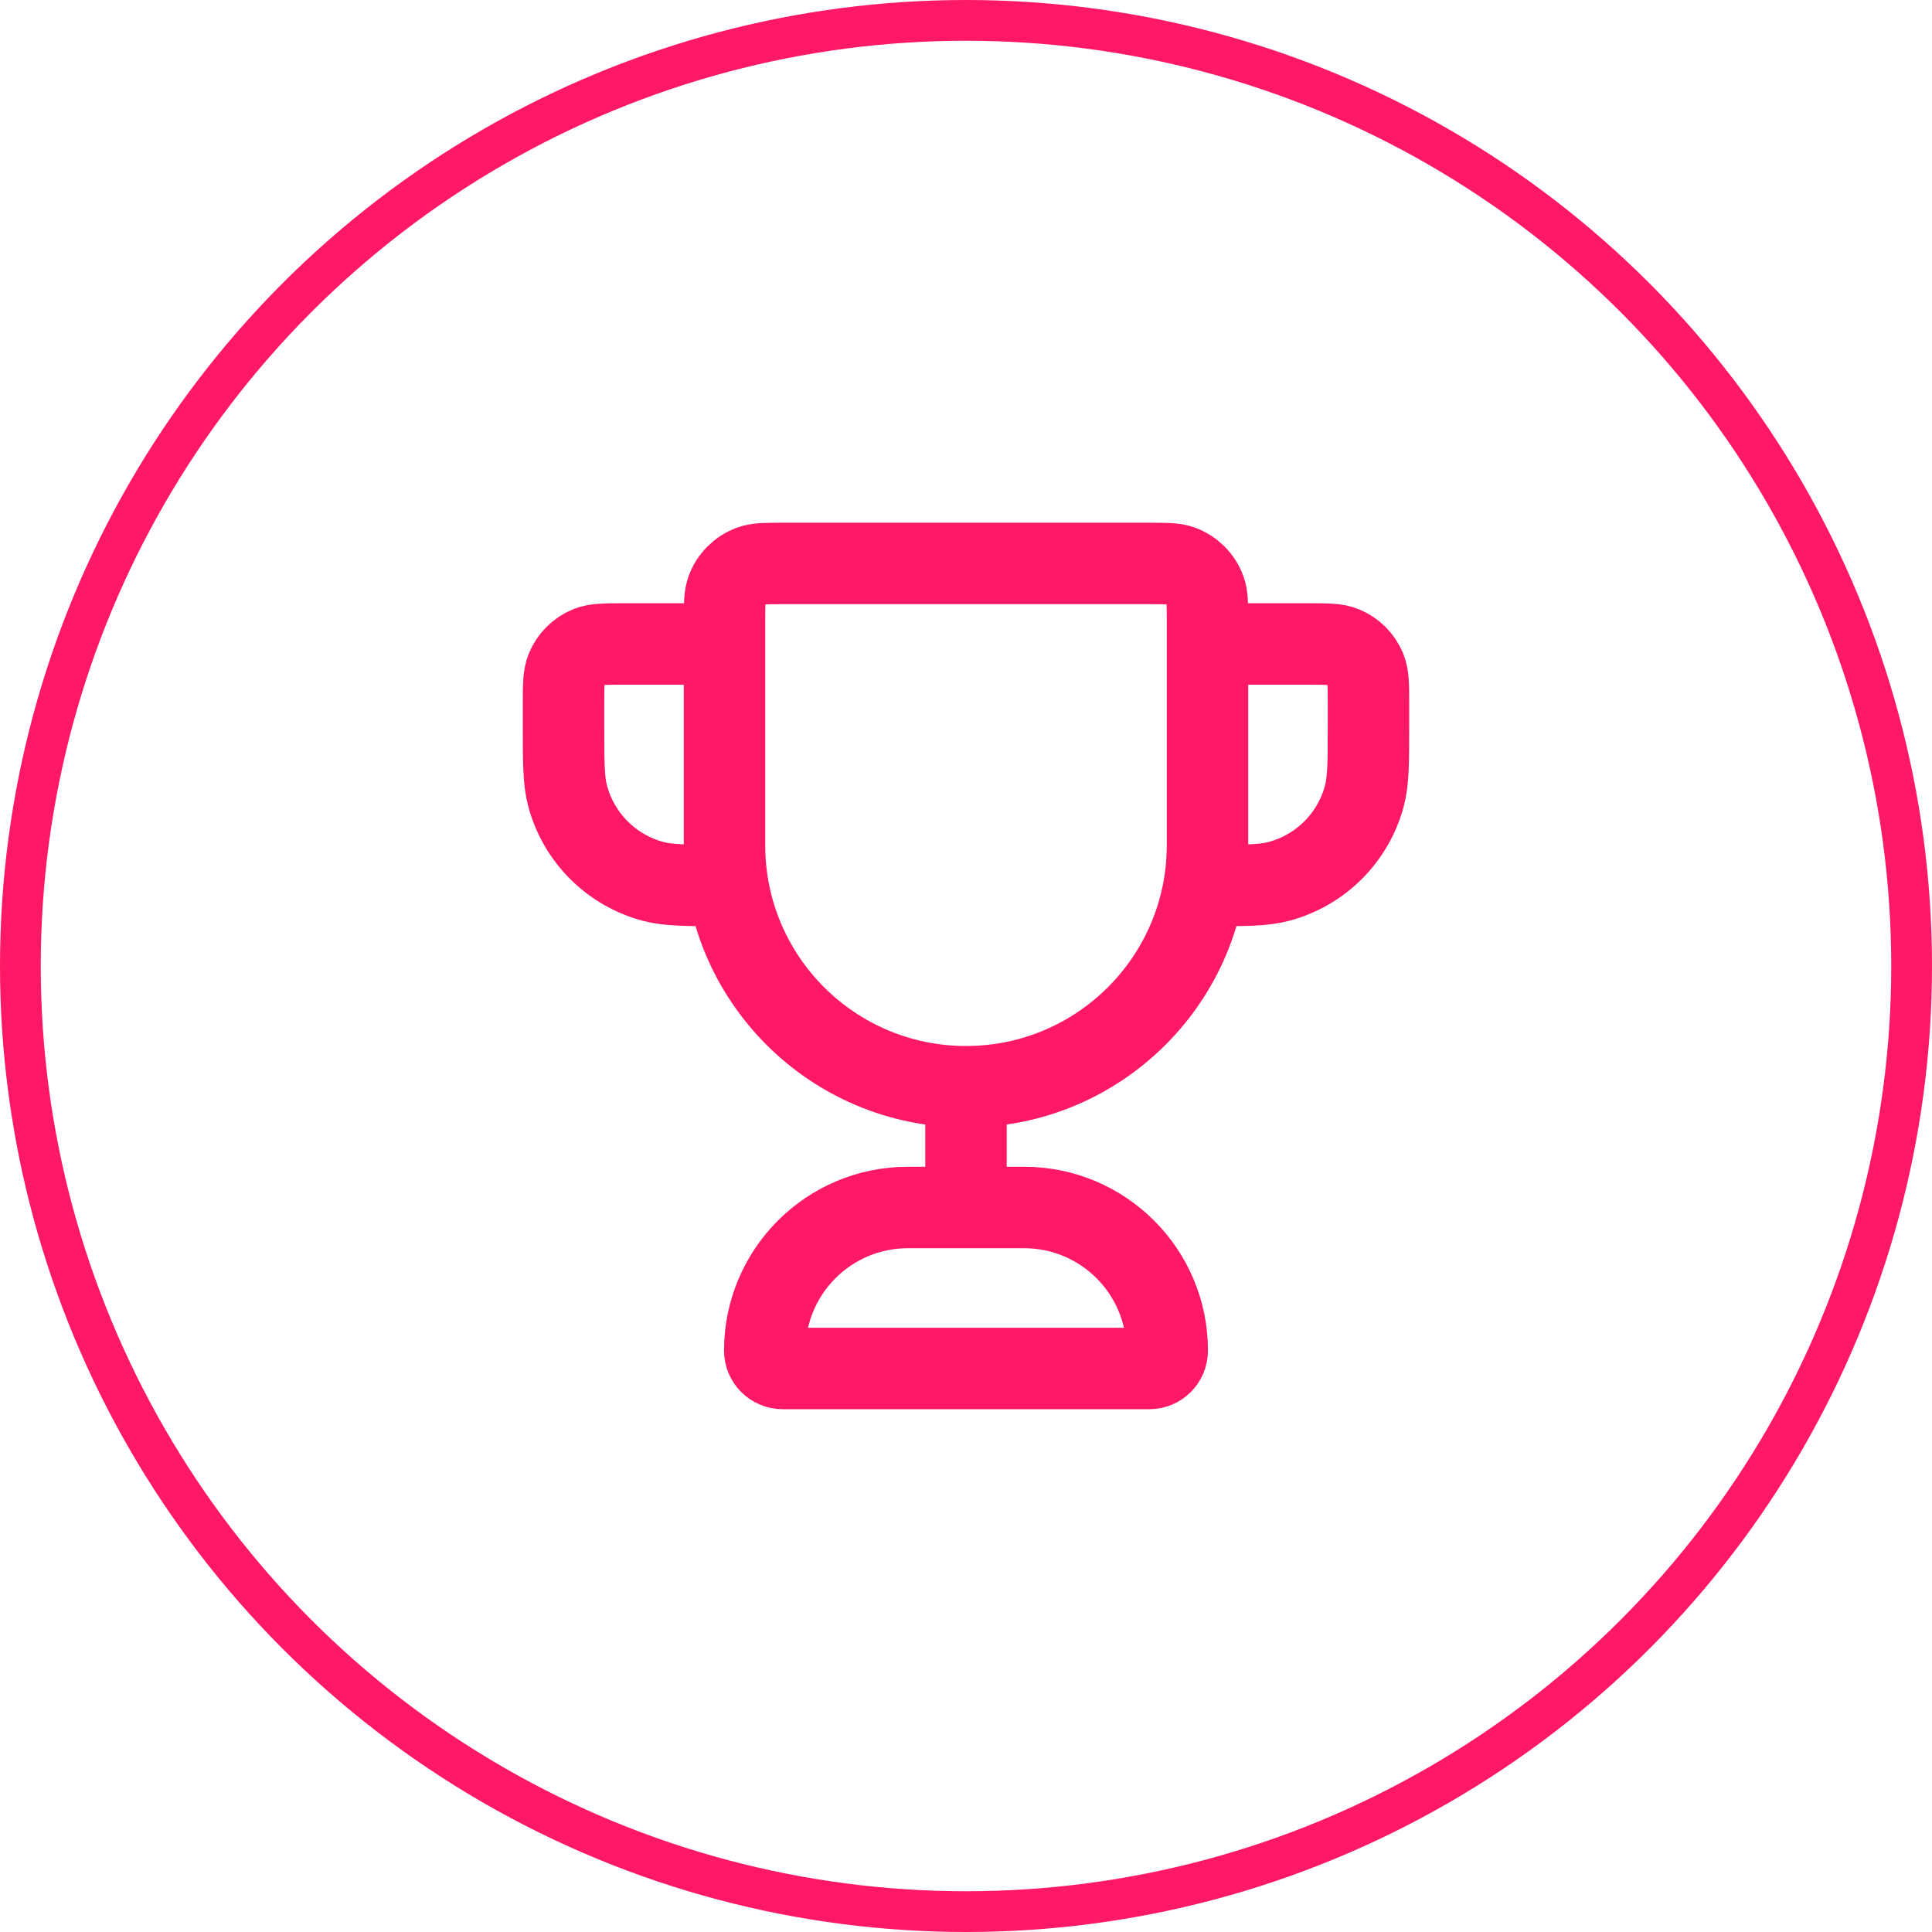 <svg width="31" height="31" viewBox="0 0 31 31" fill="none" xmlns="http://www.w3.org/2000/svg">
<path d="M15.5 17.437C13.36 17.437 11.625 15.702 11.625 13.562V9.974C11.625 9.707 11.625 9.573 11.664 9.466C11.729 9.287 11.87 9.146 12.05 9.08C12.157 9.041 12.291 9.041 12.558 9.041L18.442 9.041C18.709 9.041 18.843 9.041 18.95 9.08C19.129 9.146 19.271 9.287 19.336 9.466C19.375 9.573 19.375 9.707 19.375 9.974V13.562C19.375 15.702 17.64 17.437 15.5 17.437ZM15.5 17.437V19.375M19.375 10.333H20.989C21.291 10.333 21.441 10.333 21.56 10.382C21.718 10.448 21.844 10.573 21.909 10.732C21.958 10.85 21.958 11.001 21.958 11.302V11.625C21.958 12.225 21.958 12.525 21.892 12.772C21.713 13.441 21.191 13.963 20.522 14.142C20.276 14.208 19.976 14.208 19.375 14.208M11.625 10.333H10.01C9.709 10.333 9.559 10.333 9.44 10.382C9.282 10.448 9.156 10.573 9.091 10.732C9.042 10.85 9.042 11.001 9.042 11.302V11.625C9.042 12.225 9.042 12.525 9.108 12.772C9.287 13.441 9.809 13.963 10.478 14.142C10.724 14.208 11.024 14.208 11.625 14.208M12.558 21.958H18.442C18.601 21.958 18.729 21.829 18.729 21.671C18.729 20.403 17.701 19.375 16.433 19.375H14.567C13.299 19.375 12.271 20.403 12.271 21.671C12.271 21.829 12.399 21.958 12.558 21.958Z" stroke="#FF1868" stroke-width="1.307" stroke-linecap="round" stroke-linejoin="round"/>
<circle cx="15.5" cy="15.5" r="15.173" stroke="#FF1868" stroke-width="0.654"/>
</svg>
